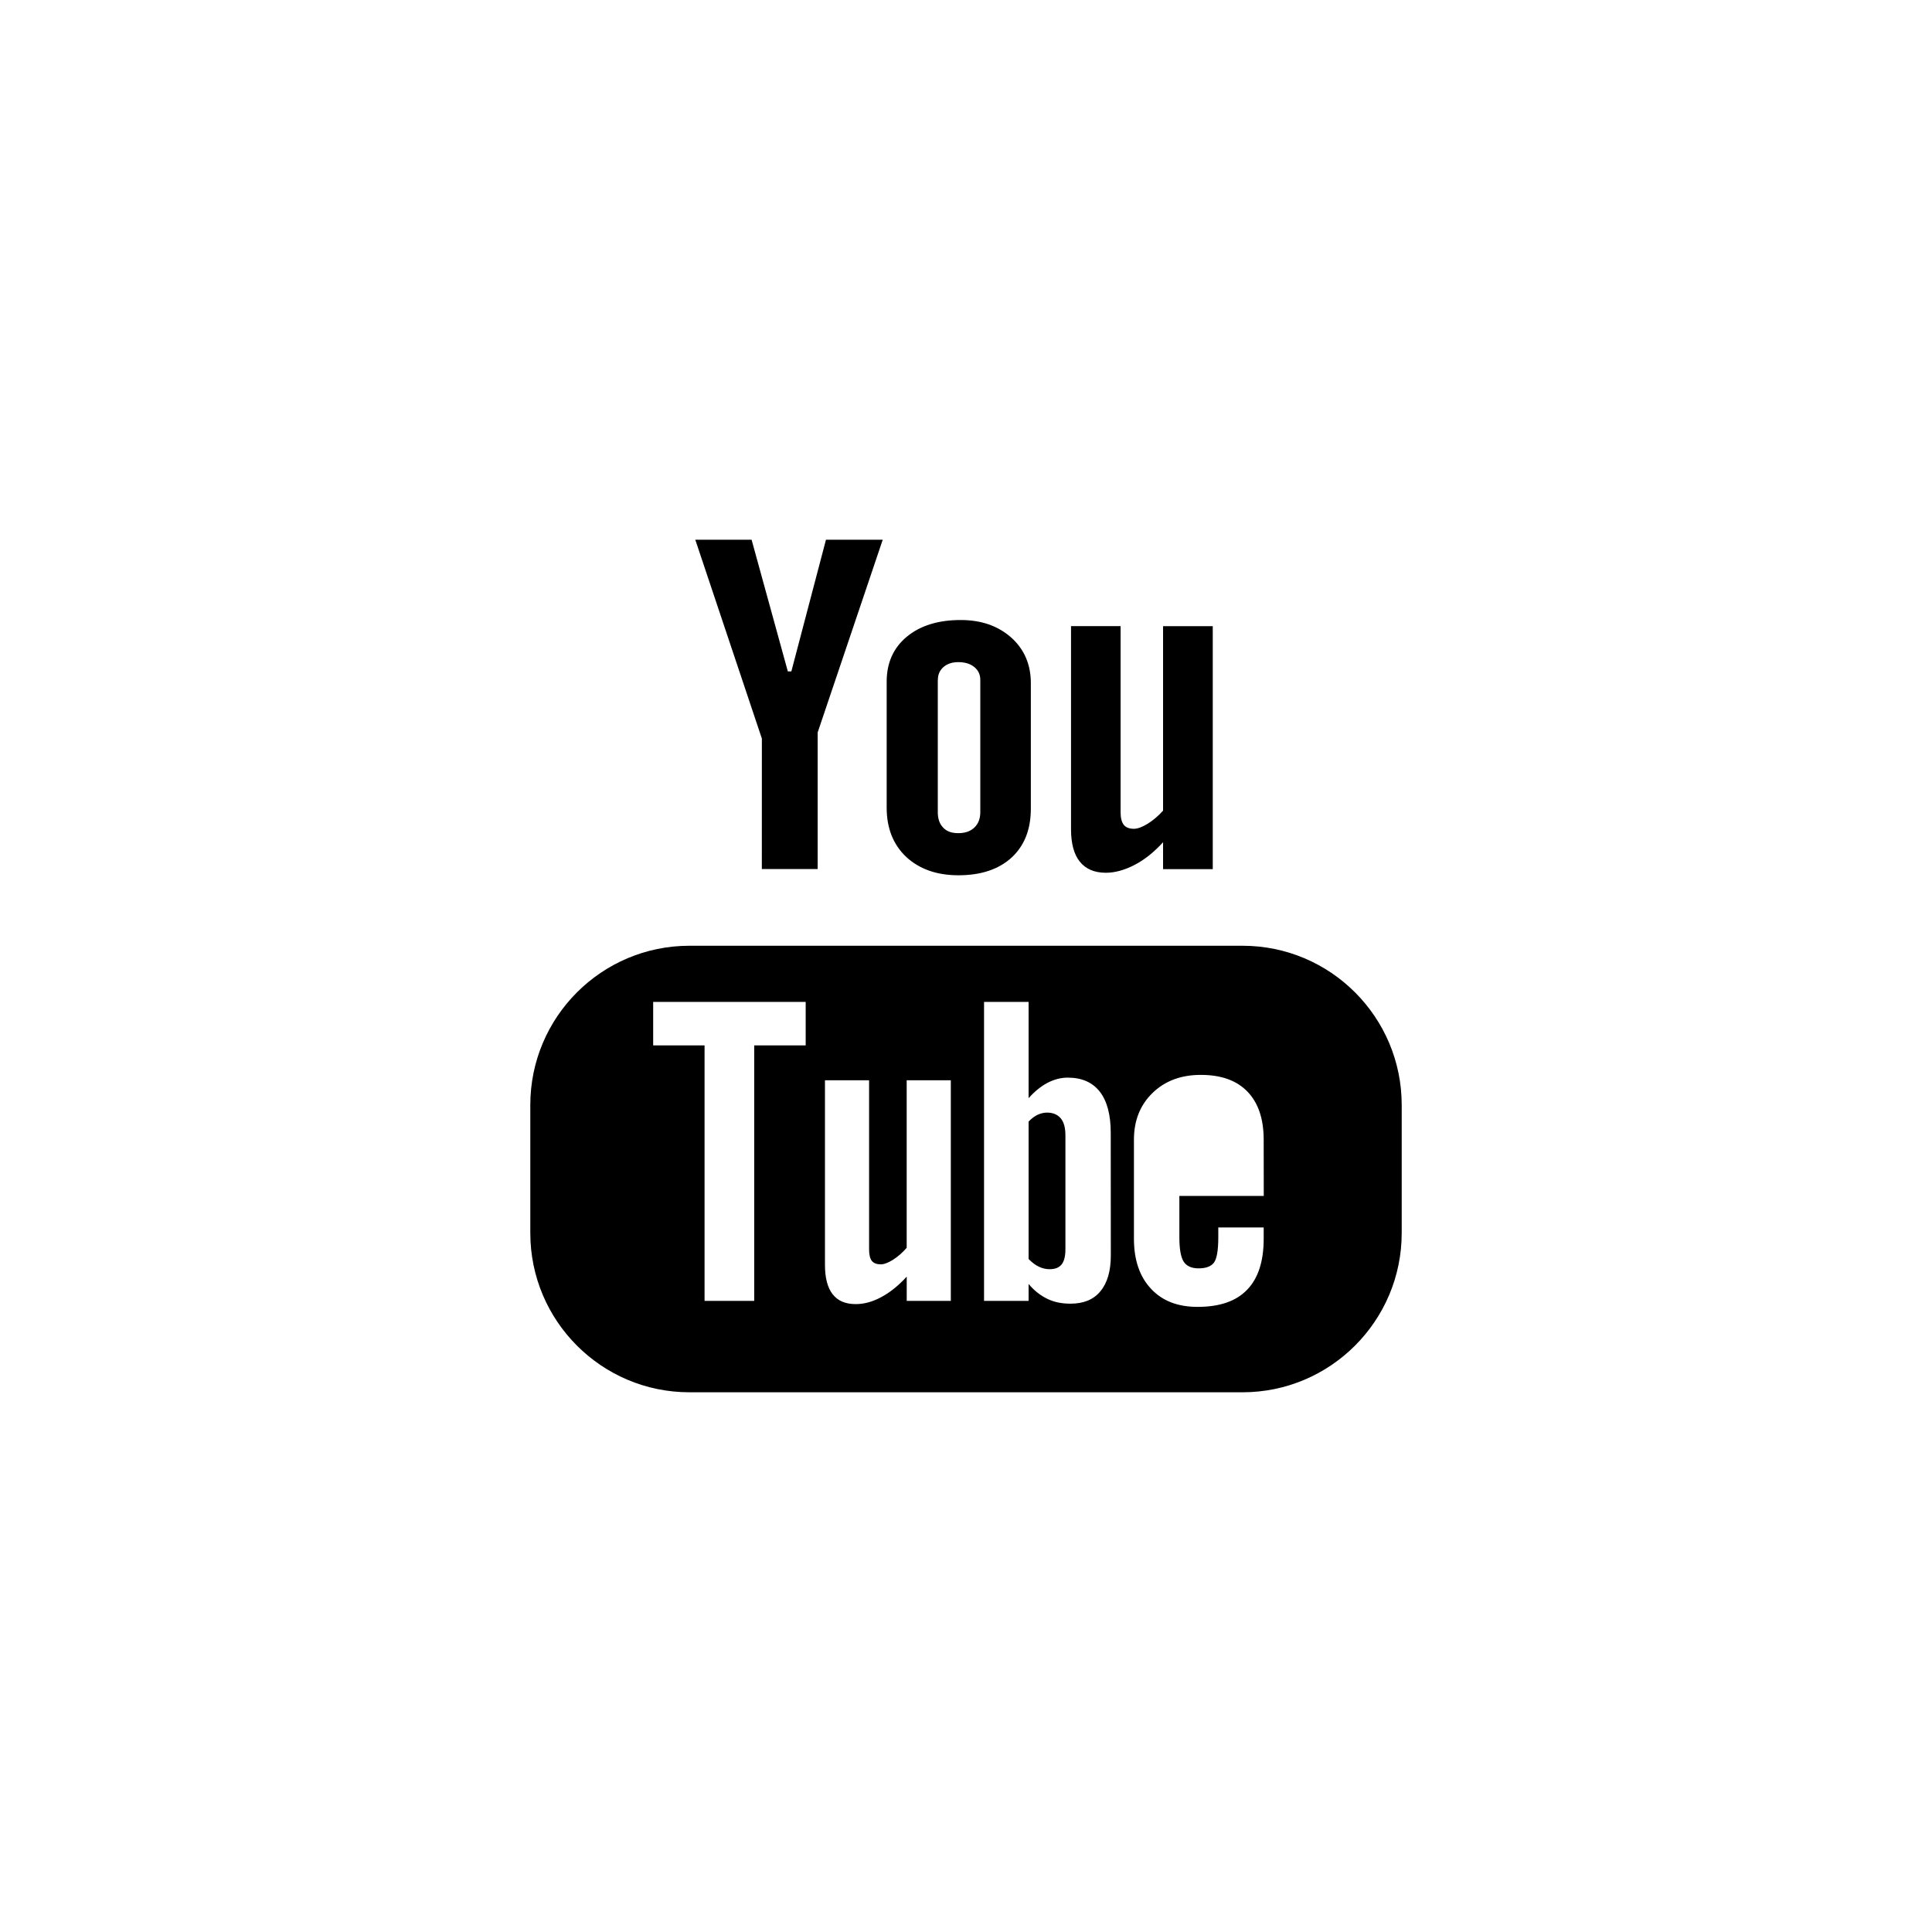 <?xml version="1.0" encoding="utf-8"?>
<!-- Generator: Adobe Illustrator 16.0.4, SVG Export Plug-In . SVG Version: 6.00 Build 0)  -->
<!DOCTYPE svg PUBLIC "-//W3C//DTD SVG 1.1//EN" "http://www.w3.org/Graphics/SVG/1.1/DTD/svg11.dtd">
<svg version="1.1" id="Layer_1" xmlns="http://www.w3.org/2000/svg" xmlns:xlink="http://www.w3.org/1999/xlink" x="0px" y="0px"
	 width="50px" height="50px" viewBox="0 0 50 50" enable-background="new 0 0 50 50" xml:space="preserve">
<path d="M24.805,22.652c0.583,0,1.042-0.154,1.376-0.459c0.332-0.309,0.497-0.727,0.497-1.267v-3.249
	c0-0.477-0.169-0.873-0.506-1.176c-0.342-0.303-0.776-0.455-1.31-0.455c-0.582,0-1.049,0.145-1.396,0.434
	c-0.344,0.286-0.519,0.674-0.519,1.162v3.26c0,0.534,0.17,0.958,0.506,1.275C23.793,22.492,24.243,22.652,24.805,22.652z
	 M24.272,17.595c0-0.139,0.049-0.248,0.146-0.333c0.099-0.085,0.228-0.126,0.383-0.126c0.17,0,0.308,0.041,0.413,0.126
	c0.104,0.085,0.156,0.194,0.156,0.333v3.425c0,0.167-0.053,0.303-0.155,0.398c-0.103,0.097-0.239,0.144-0.414,0.144
	c-0.17,0-0.301-0.044-0.392-0.144c-0.092-0.094-0.139-0.226-0.139-0.398v-3.425H24.272z M19.717,19.114l-1.723-5.146h1.457
	l0.938,3.408h0.091l0.896-3.408h1.469l-1.684,4.988v3.535h-1.445L19.717,19.114L19.717,19.114z M27.946,22.3
	c-0.15-0.185-0.228-0.466-0.228-0.84v-5.256h1.283v4.821c0,0.148,0.03,0.256,0.083,0.322c0.052,0.068,0.143,0.102,0.262,0.102
	c0.094,0,0.215-0.044,0.358-0.132c0.144-0.091,0.274-0.201,0.396-0.338v-4.774h1.286v6.288h-1.286v-0.696
	c-0.234,0.257-0.48,0.454-0.738,0.587c-0.256,0.132-0.504,0.203-0.744,0.203C28.319,22.586,28.098,22.489,27.946,22.3z
	 M27.453,28.943c0.081,0.099,0.12,0.245,0.12,0.44v2.945c0,0.185-0.033,0.313-0.098,0.395c-0.066,0.083-0.168,0.124-0.31,0.124
	c-0.097,0-0.188-0.022-0.274-0.063c-0.089-0.039-0.18-0.109-0.271-0.201v-3.557c0.078-0.08,0.154-0.138,0.234-0.176
	c0.08-0.036,0.162-0.056,0.242-0.056C27.251,28.794,27.37,28.845,27.453,28.943z M32.157,24.476H17.842
	c-2.274,0-4.118,1.847-4.118,4.122v3.312c0,2.274,1.844,4.122,4.118,4.122h14.315c2.272,0,4.119-1.848,4.119-4.122v-3.312
	C36.276,26.322,34.431,24.476,32.157,24.476z M20.851,27.055h-1.332v6.612h-1.285v-6.612h-1.33v-1.126h3.947V27.055z M24.608,33.667
	h-1.142v-0.628c-0.211,0.231-0.43,0.408-0.657,0.529c-0.228,0.124-0.449,0.182-0.662,0.182c-0.267,0-0.463-0.083-0.599-0.256
	c-0.132-0.171-0.198-0.421-0.198-0.763v-4.774h1.142v4.38c0,0.136,0.024,0.231,0.069,0.292c0.049,0.063,0.129,0.092,0.233,0.092
	c0.083,0,0.19-0.039,0.317-0.118c0.13-0.083,0.246-0.186,0.354-0.31v-4.336h1.142V33.667L24.608,33.667z M28.748,32.489
	c0,0.402-0.088,0.71-0.269,0.928c-0.178,0.218-0.438,0.322-0.774,0.322c-0.226,0-0.423-0.039-0.597-0.124
	c-0.174-0.083-0.34-0.209-0.488-0.386v0.438h-1.153v-7.738h1.153v2.491c0.154-0.171,0.318-0.306,0.488-0.396
	c0.176-0.091,0.351-0.135,0.526-0.135c0.362,0,0.638,0.121,0.828,0.362c0.19,0.245,0.284,0.601,0.284,1.068L28.748,32.489
	L28.748,32.489z M32.706,30.95h-2.184v1.074c0,0.3,0.037,0.509,0.111,0.627c0.075,0.116,0.205,0.174,0.387,0.174
	c0.189,0,0.322-0.05,0.397-0.148c0.073-0.1,0.112-0.316,0.112-0.652v-0.259h1.175v0.292c0,0.586-0.142,1.026-0.431,1.323
	c-0.285,0.296-0.713,0.441-1.28,0.441c-0.511,0-0.914-0.154-1.207-0.471c-0.292-0.312-0.44-0.743-0.44-1.294v-2.563
	c0-0.493,0.161-0.899,0.484-1.211c0.322-0.311,0.736-0.465,1.248-0.465c0.523,0,0.926,0.143,1.205,0.432s0.421,0.702,0.421,1.245
	L32.706,30.95L32.706,30.95z"/>
</svg>
